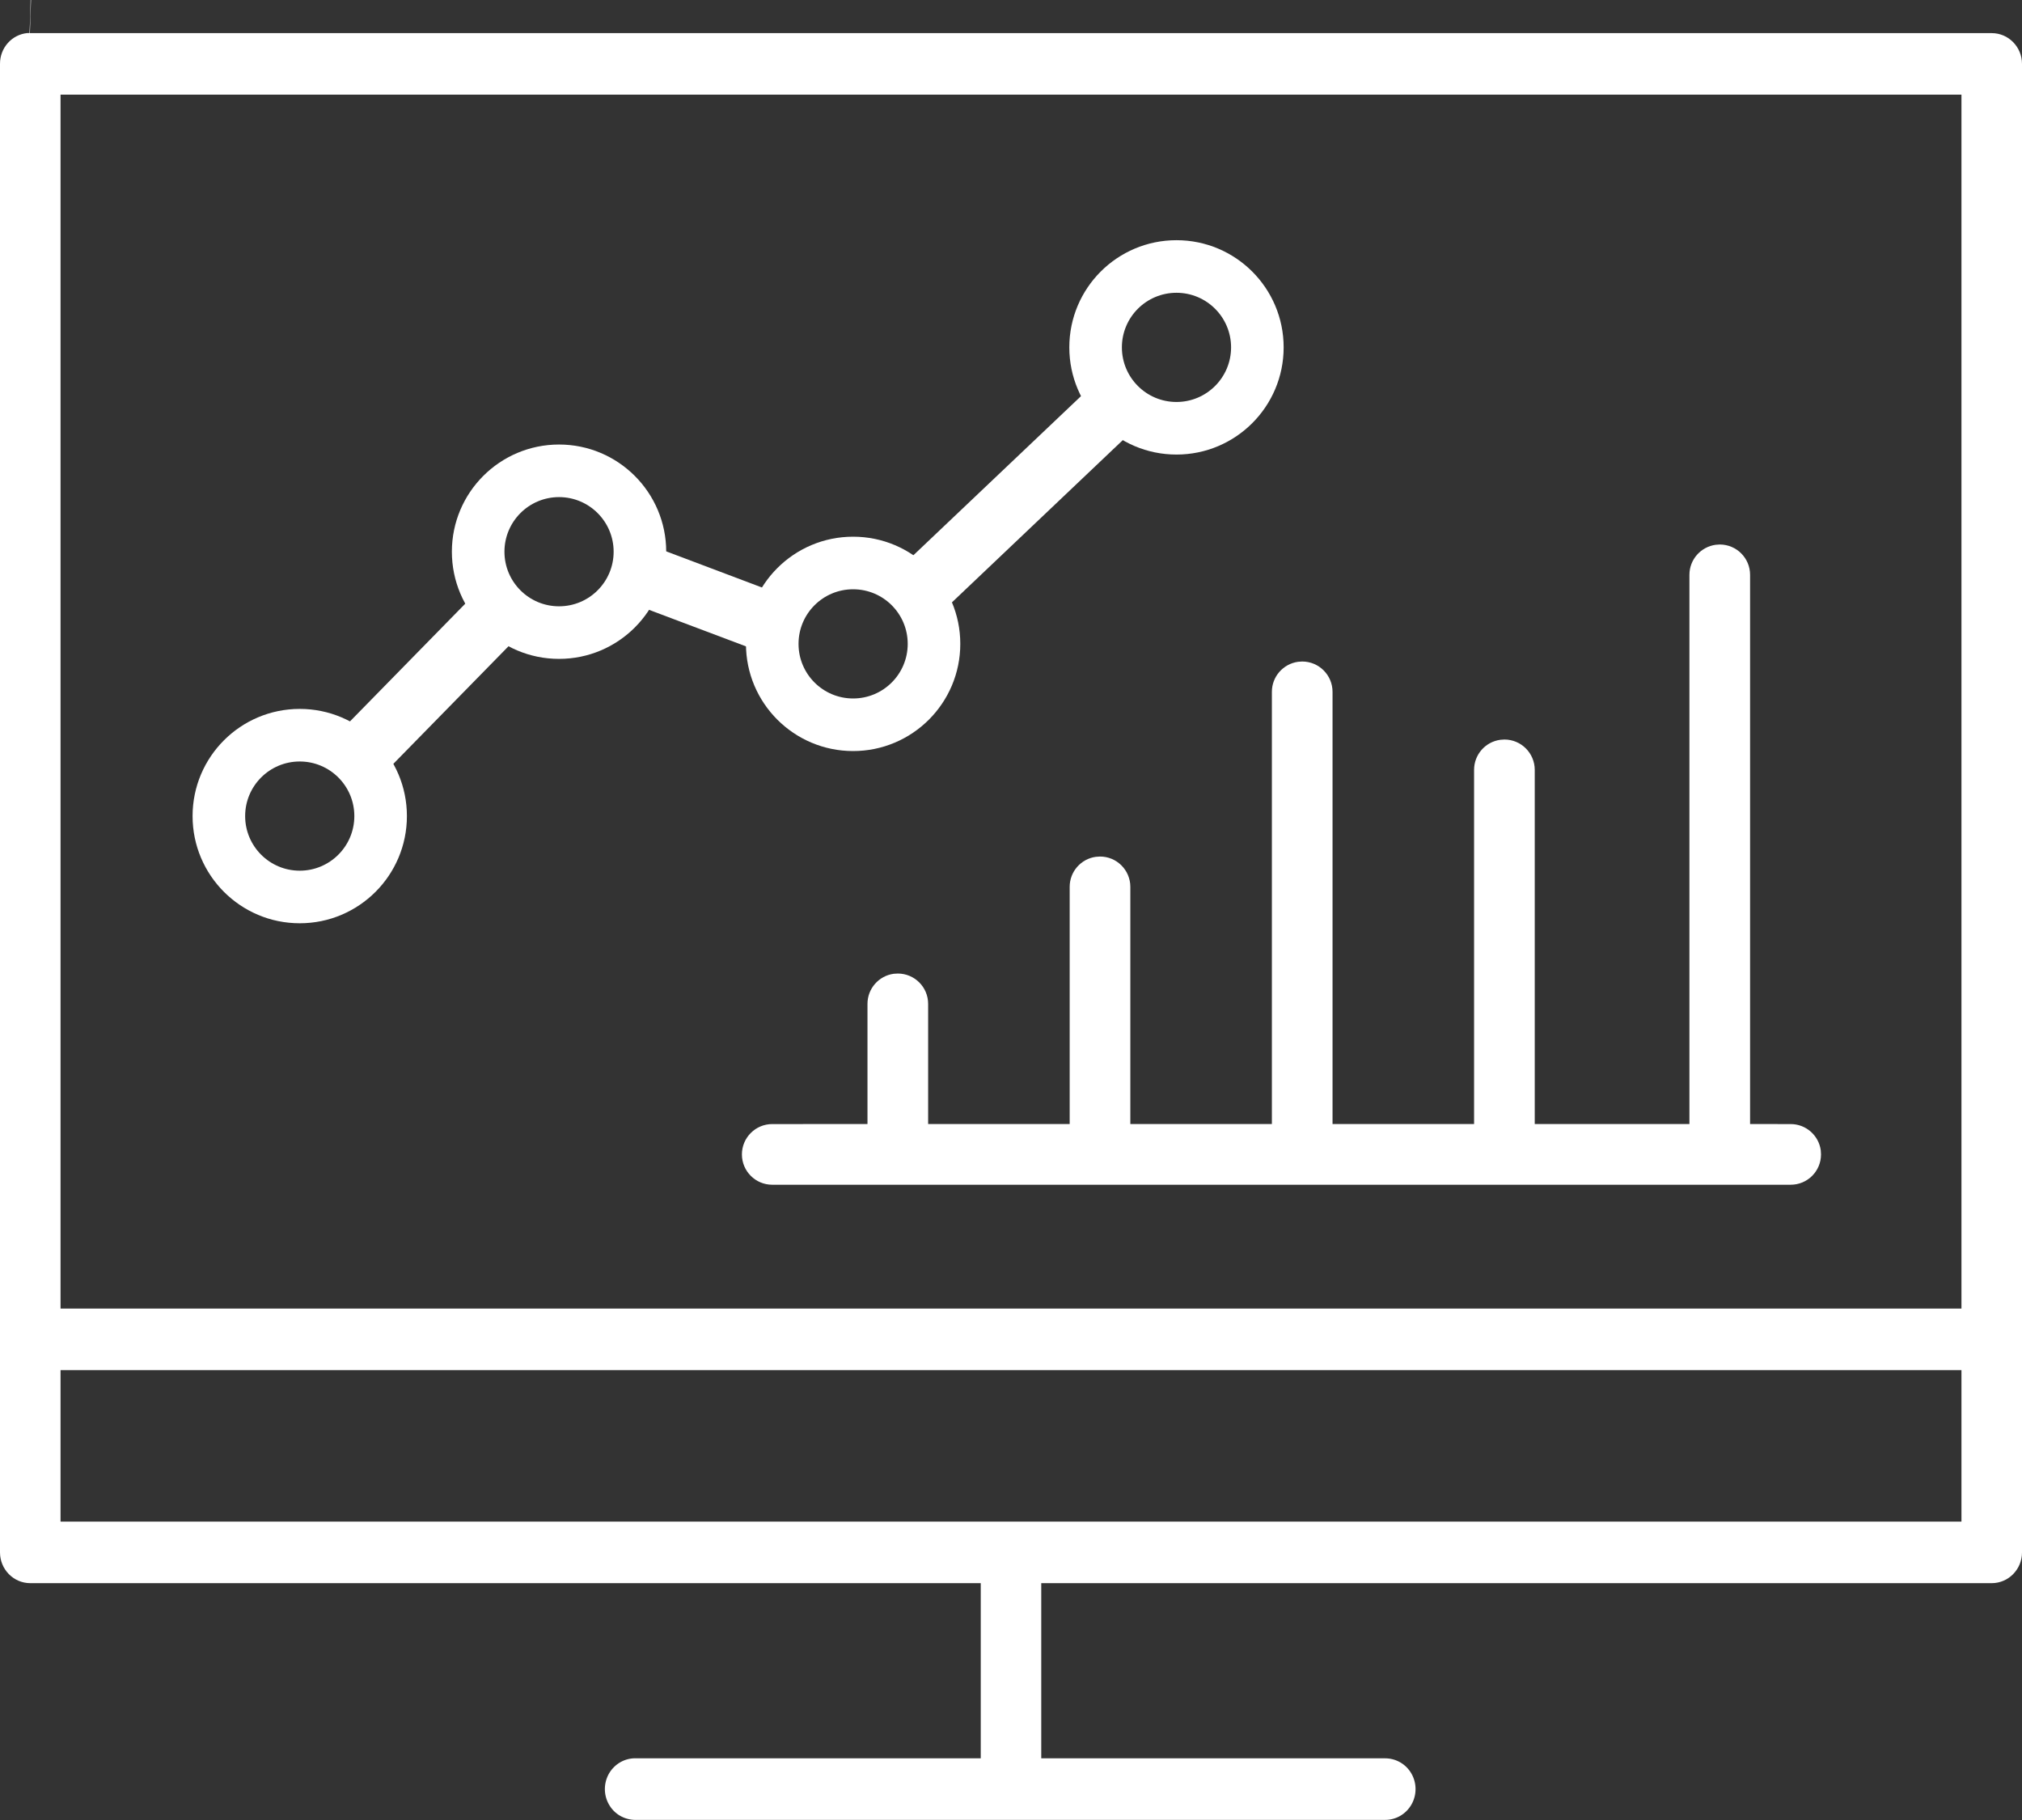 <?xml version="1.0" encoding="UTF-8"?>
<svg width="50px" height="45px" viewBox="0 0 50 45" version="1.1" xmlns="http://www.w3.org/2000/svg" xmlns:xlink="http://www.w3.org/1999/xlink">
    <rect x="0" y="0" width="50" height="45" fill="#333333" stroke="none"/>
    <!-- Generator: Sketch 59.1 (86144) - https://sketch.com -->
    <title>Group 13@1x</title>
    <desc>Created with Sketch.</desc>
    <g id="Home" stroke="none" stroke-width="1" fill="none" fill-rule="evenodd">
        <g id="Artboard" transform="translate(-504, -1405)" fill="#FFFFFF" fill-rule="nonzero">
            <g id="Group-13" transform="translate(504, 1405)">
                <path d="M0.767,1.13686838e-13 L0.757,1.13686838e-13 L0.748,0.409 L0.729,0.818 L0.678,0.817 C0.293,0.854 -0.002,1.183 -6.8051349e-06,1.58 L-6.8051349e-06,38.383 C-6.8051349e-06,38.804 0.336,39.144 0.748,39.144 L24.252,39.144 L24.252,43.475 L15.672,43.475 C15.405,43.487 15.165,43.644 15.041,43.885 C14.918,44.128 14.931,44.419 15.077,44.648 C15.221,44.877 15.475,45.01 15.761,44.997 L34.245,44.997 C34.514,45.001 34.765,44.857 34.901,44.62 C35.038,44.383 35.038,44.089 34.901,43.851 C34.765,43.615 34.514,43.471 34.239,43.475 L25.748,43.475 L25.748,39.144 L49.252,39.144 C49.664,39.144 50,38.804 50,38.383 L50,1.58 C50,1.159 49.664,0.819 49.252,0.819 L0.739,0.819 L0.767,1.13686838e-13 Z M48.503,33.876 L48.503,37.622 L1.497,37.622 L1.497,33.876 L48.503,33.876 Z M48.503,2.34 L48.503,32.355 L1.497,32.355 L1.497,2.34 L48.503,2.34 Z" id="Shape"></path>
                <path d="M42.526,13.463 C42.941,13.463 43.276,13.799 43.276,14.213 L43.276,14.213 L43.276,27.792 L44.28,27.793 C44.66,27.793 44.974,28.075 45.024,28.442 L45.03,28.543 C45.03,28.958 44.695,29.293 44.28,29.293 L44.28,29.293 L19.096,29.293 C18.682,29.293 18.346,28.958 18.346,28.543 C18.346,28.129 18.682,27.793 19.096,27.793 L19.096,27.793 L21.451,27.792 L21.451,24.821 C21.451,24.441 21.733,24.127 22.099,24.077 L22.201,24.071 C22.615,24.071 22.951,24.406 22.951,24.821 L22.951,24.821 L22.951,27.792 L26.451,27.792 L26.451,21.928 C26.451,21.548 26.733,21.234 27.099,21.185 L27.201,21.178 C27.615,21.178 27.951,21.514 27.951,21.928 L27.951,21.928 L27.951,27.792 L31.451,27.792 L31.451,17.106 C31.451,16.727 31.733,16.413 32.099,16.363 L32.201,16.356 C32.615,16.356 32.951,16.692 32.951,17.106 L32.951,17.106 L32.951,27.792 L36.451,27.792 L36.451,19.035 C36.451,18.655 36.733,18.341 37.099,18.292 L37.201,18.285 C37.615,18.285 37.951,18.621 37.951,19.035 L37.951,19.035 L37.951,27.792 L41.776,27.792 L41.776,14.213 C41.776,13.834 42.058,13.52 42.425,13.47 Z" id="Combined-Shape"></path>
                <path d="M11.987,14.434 C12.192,14.909 12.577,15.289 13.055,15.488 L9.245,19.378 C9.038,18.904 8.653,18.526 8.173,18.328 Z M15.807,13.381 L19.465,14.761 C19.233,15.088 19.096,15.488 19.096,15.92 C19.096,16.027 19.104,16.133 19.121,16.236 L15.423,14.842 C15.675,14.508 15.824,14.092 15.824,13.641 C15.824,13.553 15.818,13.467 15.807,13.381 Z M27.23,9.321 C27.42,9.804 27.793,10.195 28.263,10.409 L23.023,15.384 C22.882,14.876 22.546,14.449 22.1,14.19 Z" id="Combined-Shape"></path>
                <path d="M29.092,5.939 C30.555,5.939 31.742,7.125 31.742,8.589 C31.742,10.052 30.555,11.239 29.092,11.239 C27.628,11.239 26.442,10.052 26.442,8.589 C26.442,7.125 27.628,5.939 29.092,5.939 Z M29.092,7.239 C28.346,7.239 27.742,7.843 27.742,8.589 C27.742,9.334 28.346,9.939 29.092,9.939 C29.837,9.939 30.442,9.334 30.442,8.589 C30.442,7.843 29.837,7.239 29.092,7.239 Z" id="Oval"></path>
                <path d="M21.096,13.27 C22.559,13.27 23.746,14.456 23.746,15.92 C23.746,17.383 22.559,18.57 21.096,18.57 C19.632,18.57 18.446,17.383 18.446,15.92 C18.446,14.456 19.632,13.27 21.096,13.27 Z M21.096,14.57 C20.35,14.57 19.746,15.174 19.746,15.92 C19.746,16.666 20.35,17.27 21.096,17.27 C21.842,17.27 22.446,16.666 22.446,15.92 C22.446,15.174 21.842,14.57 21.096,14.57 Z" id="Oval"></path>
                <path d="M13.824,10.991 C15.287,10.991 16.474,12.178 16.474,13.641 C16.474,15.105 15.287,16.291 13.824,16.291 C12.36,16.291 11.174,15.105 11.174,13.641 C11.174,12.178 12.36,10.991 13.824,10.991 Z M13.824,12.291 C13.078,12.291 12.474,12.896 12.474,13.641 C12.474,14.387 13.078,14.991 13.824,14.991 C14.569,14.991 15.174,14.387 15.174,13.641 C15.174,12.896 14.569,12.291 13.824,12.291 Z" id="Oval"></path>
                <path d="M7.412,17.528 C8.875,17.528 10.062,18.714 10.062,20.178 C10.062,21.641 8.875,22.828 7.412,22.828 C5.948,22.828 4.762,21.641 4.762,20.178 C4.762,18.714 5.948,17.528 7.412,17.528 Z M7.412,18.828 C6.666,18.828 6.062,19.432 6.062,20.178 C6.062,20.923 6.666,21.528 7.412,21.528 C8.157,21.528 8.762,20.923 8.762,20.178 C8.762,19.432 8.157,18.828 7.412,18.828 Z" id="Oval"></path>
            </g>
        </g>
    </g>
</svg>